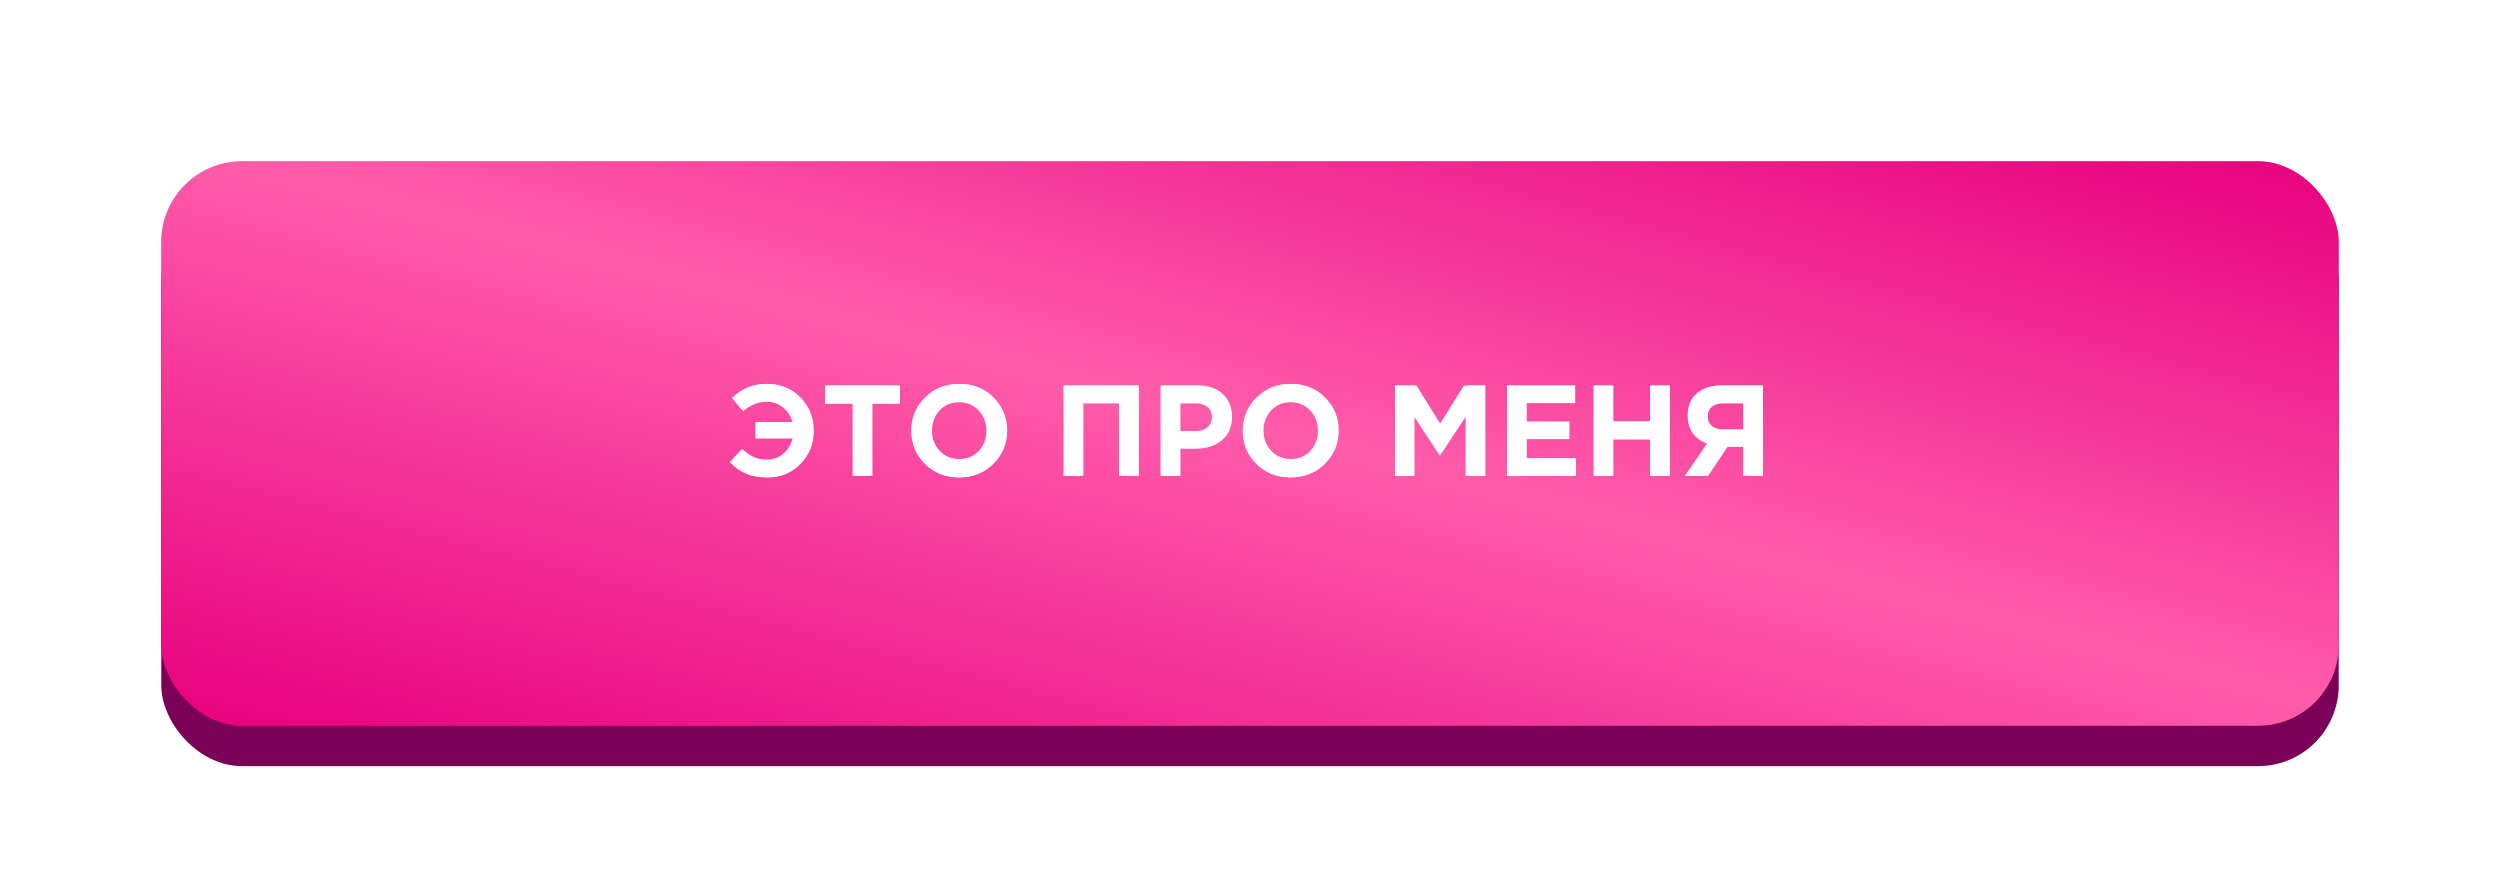 <?xml version="1.0" encoding="UTF-8"?> <svg xmlns="http://www.w3.org/2000/svg" width="310" height="110" viewBox="0 0 310 110" fill="none"> <g opacity="0.5" filter="url(#filter0_f_97_76)"> <rect x="20" y="19.999" width="270" height="70" rx="10" fill="url(#paint0_linear_97_76)"></rect> </g> <rect x="20" y="24.999" width="270" height="70" rx="10" fill="#7A0058"></rect> <rect x="20" y="19.999" width="270" height="70" rx="10" fill="url(#paint1_linear_97_76)"></rect> <path d="M95.159 59.191C94.146 59.191 93.276 59.031 92.551 58.711C91.826 58.391 91.159 57.911 90.551 57.271L91.815 55.975C92.348 56.466 92.86 56.834 93.351 57.079C93.852 57.314 94.434 57.431 95.095 57.431C96.034 57.431 96.839 57.127 97.511 56.519C98.183 55.911 98.594 55.138 98.743 54.199H93.719V52.519H98.727C98.556 51.602 98.135 50.85 97.463 50.263C96.802 49.676 96.012 49.383 95.095 49.383C93.964 49.383 92.903 49.826 91.911 50.711L90.791 49.367C91.388 48.802 92.018 48.37 92.679 48.071C93.351 47.762 94.151 47.607 95.079 47.607C96.743 47.607 98.119 48.172 99.207 49.303C100.295 50.423 100.839 51.788 100.839 53.399C100.839 55.031 100.295 56.407 99.207 57.527C98.13 58.636 96.78 59.191 95.159 59.191ZM105.981 58.999V49.623H102.429V47.799H111.517V49.623H107.965V58.999H105.981ZM123.156 57.495C122.047 58.626 120.644 59.191 118.948 59.191C117.252 59.191 115.855 58.631 114.756 57.511C113.657 56.391 113.108 55.02 113.108 53.399C113.108 51.799 113.663 50.434 114.772 49.303C115.881 48.172 117.284 47.607 118.98 47.607C120.676 47.607 122.073 48.167 123.172 49.287C124.271 50.407 124.82 51.778 124.82 53.399C124.82 54.999 124.265 56.364 123.156 57.495ZM116.244 56.231C116.969 56.999 117.881 57.383 118.98 57.383C120.079 57.383 120.98 56.999 121.684 56.231C122.399 55.463 122.756 54.519 122.756 53.399C122.756 52.29 122.393 51.351 121.668 50.583C120.953 49.804 120.047 49.415 118.948 49.415C117.849 49.415 116.943 49.799 116.228 50.567C115.524 51.335 115.172 52.279 115.172 53.399C115.172 54.508 115.529 55.452 116.244 56.231ZM131.995 58.999V47.799H141.131V58.999H139.163V49.575H133.963V58.999H131.995ZM144.01 58.999V47.799H148.426C149.728 47.799 150.762 48.14 151.53 48.823C152.298 49.506 152.682 50.423 152.682 51.575C152.682 52.78 152.256 53.719 151.402 54.391C150.56 55.063 149.493 55.399 148.202 55.399H145.978V58.999H144.01ZM145.978 53.623H148.266C149.002 53.623 149.589 53.436 150.026 53.063C150.464 52.69 150.682 52.199 150.682 51.591C150.682 50.951 150.464 50.46 150.026 50.119C149.6 49.767 149.013 49.591 148.266 49.591H145.978V53.623ZM164.25 57.495C163.14 58.626 161.738 59.191 160.042 59.191C158.346 59.191 156.948 58.631 155.85 57.511C154.751 56.391 154.202 55.02 154.202 53.399C154.202 51.799 154.756 50.434 155.866 49.303C156.975 48.172 158.378 47.607 160.074 47.607C161.77 47.607 163.167 48.167 164.266 49.287C165.364 50.407 165.914 51.778 165.914 53.399C165.914 54.999 165.359 56.364 164.25 57.495ZM157.338 56.231C158.063 56.999 158.975 57.383 160.074 57.383C161.172 57.383 162.074 56.999 162.778 56.231C163.492 55.463 163.85 54.519 163.85 53.399C163.85 52.29 163.487 51.351 162.762 50.583C162.047 49.804 161.14 49.415 160.042 49.415C158.943 49.415 158.036 49.799 157.322 50.567C156.618 51.335 156.266 52.279 156.266 53.399C156.266 54.508 156.623 55.452 157.338 56.231ZM173.088 58.999V47.799H175.184L178.592 53.095L182 47.799H184.096V58.999H182.128V50.967L178.592 56.247H178.528L175.024 50.999V58.999H173.088ZM186.979 58.999V47.799H195.283V49.559H188.947V52.471H194.563V54.231H188.947V57.239H195.363V58.999H186.979ZM197.698 58.999V47.799H199.666V52.455H205.01V47.799H206.978V58.999H205.01V54.279H199.666V58.999H197.698ZM208.99 58.999L212.046 54.791C211.225 54.567 210.574 54.167 210.094 53.591C209.614 53.004 209.374 52.263 209.374 51.367C209.374 50.279 209.747 49.415 210.494 48.775C211.241 48.124 212.259 47.799 213.55 47.799H218.526V58.999H216.574V55.127H214.094L211.31 58.999H208.99ZM213.678 53.415H216.574V49.575H213.71C212.974 49.575 212.398 49.746 211.982 50.087C211.566 50.418 211.358 50.887 211.358 51.495C211.358 52.082 211.566 52.551 211.982 52.903C212.409 53.244 212.974 53.415 213.678 53.415Z" fill="white"></path> <path d="M93.679 54.375V52.327H98.255C98.053 51.58 97.663 50.978 97.087 50.519C96.511 50.05 95.845 49.815 95.087 49.815C94.021 49.815 93.045 50.21 92.159 50.999L90.799 49.303C92.005 48.172 93.429 47.607 95.071 47.607C96.767 47.607 98.165 48.167 99.263 49.287C100.362 50.407 100.911 51.778 100.911 53.399C100.911 55.031 100.362 56.407 99.263 57.527C98.175 58.636 96.81 59.191 95.167 59.191C94.122 59.191 93.231 59.036 92.495 58.727C91.759 58.418 91.093 57.943 90.495 57.303L92.015 55.655C92.506 56.103 92.986 56.439 93.455 56.663C93.925 56.876 94.469 56.983 95.087 56.983C95.877 56.983 96.554 56.743 97.119 56.263C97.695 55.772 98.079 55.143 98.271 54.375H93.679ZM105.718 58.999V50.071H102.31V47.799H111.59V50.071H108.182V58.999H105.718ZM123.181 57.511C122.05 58.631 120.631 59.191 118.925 59.191C117.218 59.191 115.799 58.631 114.669 57.511C113.549 56.391 112.989 55.02 112.989 53.399C112.989 51.788 113.554 50.423 114.685 49.303C115.826 48.172 117.25 47.607 118.957 47.607C120.663 47.607 122.077 48.167 123.197 49.287C124.327 50.407 124.893 51.778 124.893 53.399C124.893 55.01 124.322 56.38 123.181 57.511ZM116.525 55.895C117.165 56.578 117.975 56.919 118.957 56.919C119.938 56.919 120.743 56.583 121.373 55.911C122.002 55.228 122.317 54.391 122.317 53.399C122.317 52.418 121.997 51.586 121.357 50.903C120.717 50.22 119.906 49.879 118.925 49.879C117.943 49.879 117.138 50.22 116.509 50.903C115.879 51.575 115.565 52.407 115.565 53.399C115.565 54.38 115.885 55.212 116.525 55.895ZM131.875 58.999V47.799H141.219V58.999H138.755V50.023H134.339V58.999H131.875ZM143.907 58.999V47.799H148.483C149.805 47.799 150.851 48.156 151.619 48.871C152.387 49.586 152.771 50.53 152.771 51.703C152.771 52.951 152.344 53.922 151.491 54.615C150.637 55.298 149.555 55.639 148.243 55.639H146.371V58.999H143.907ZM146.371 53.447H148.323C148.931 53.447 149.405 53.287 149.747 52.967C150.099 52.647 150.275 52.231 150.275 51.719C150.275 51.175 150.099 50.759 149.747 50.471C149.395 50.172 148.904 50.023 148.275 50.023H146.371V53.447ZM164.29 57.511C163.159 58.631 161.741 59.191 160.034 59.191C158.327 59.191 156.909 58.631 155.778 57.511C154.658 56.391 154.098 55.02 154.098 53.399C154.098 51.788 154.663 50.423 155.794 49.303C156.935 48.172 158.359 47.607 160.066 47.607C161.773 47.607 163.186 48.167 164.306 49.287C165.437 50.407 166.002 51.778 166.002 53.399C166.002 55.01 165.431 56.38 164.29 57.511ZM157.634 55.895C158.274 56.578 159.085 56.919 160.066 56.919C161.047 56.919 161.853 56.583 162.482 55.911C163.111 55.228 163.426 54.391 163.426 53.399C163.426 52.418 163.106 51.586 162.466 50.903C161.826 50.22 161.015 49.879 160.034 49.879C159.053 49.879 158.247 50.22 157.618 50.903C156.989 51.575 156.674 52.407 156.674 53.399C156.674 54.38 156.994 55.212 157.634 55.895ZM172.985 58.999V47.799H175.641L178.585 52.535L181.529 47.799H184.185V58.999H181.737V51.687L178.585 56.471H178.521L175.401 51.735V58.999H172.985ZM186.875 58.999V47.799H195.323V49.991H189.323V52.263H194.603V54.455H189.323V56.807H195.403V58.999H186.875ZM197.594 58.999V47.799H200.058V52.231H204.602V47.799H207.066V58.999H204.602V54.503H200.058V58.999H197.594ZM218.614 47.799V58.999H216.15V55.415H214.214L211.814 58.999H208.934L211.67 54.999C210.07 54.402 209.27 53.234 209.27 51.495C209.27 50.343 209.644 49.442 210.39 48.791C211.148 48.13 212.182 47.799 213.494 47.799H218.614ZM213.654 53.239H216.15V50.023H213.702C213.094 50.023 212.62 50.162 212.278 50.439C211.937 50.716 211.766 51.122 211.766 51.655C211.766 52.135 211.932 52.519 212.262 52.807C212.604 53.095 213.068 53.239 213.654 53.239Z" fill="white"></path> <defs> <filter id="filter0_f_97_76" x="0" y="-0.001" width="310" height="110" filterUnits="userSpaceOnUse" color-interpolation-filters="sRGB"> <feFlood flood-opacity="0" result="BackgroundImageFix"></feFlood> <feBlend mode="normal" in="SourceGraphic" in2="BackgroundImageFix" result="shape"></feBlend> <feGaussianBlur stdDeviation="10" result="effect1_foregroundBlur_97_76"></feGaussianBlur> </filter> <linearGradient id="paint0_linear_97_76" x1="20" y1="89.999" x2="54.01" y2="-41.184" gradientUnits="userSpaceOnUse"> <stop stop-color="#E8007D"></stop> <stop offset="0.516" stop-color="#FF5CAB"></stop> <stop offset="1" stop-color="#E8007D"></stop> </linearGradient> <linearGradient id="paint1_linear_97_76" x1="20" y1="89.999" x2="54.01" y2="-41.184" gradientUnits="userSpaceOnUse"> <stop stop-color="#E8007D"></stop> <stop offset="0.516" stop-color="#FF5CAB"></stop> <stop offset="1" stop-color="#E8007D"></stop> </linearGradient> </defs> </svg> 